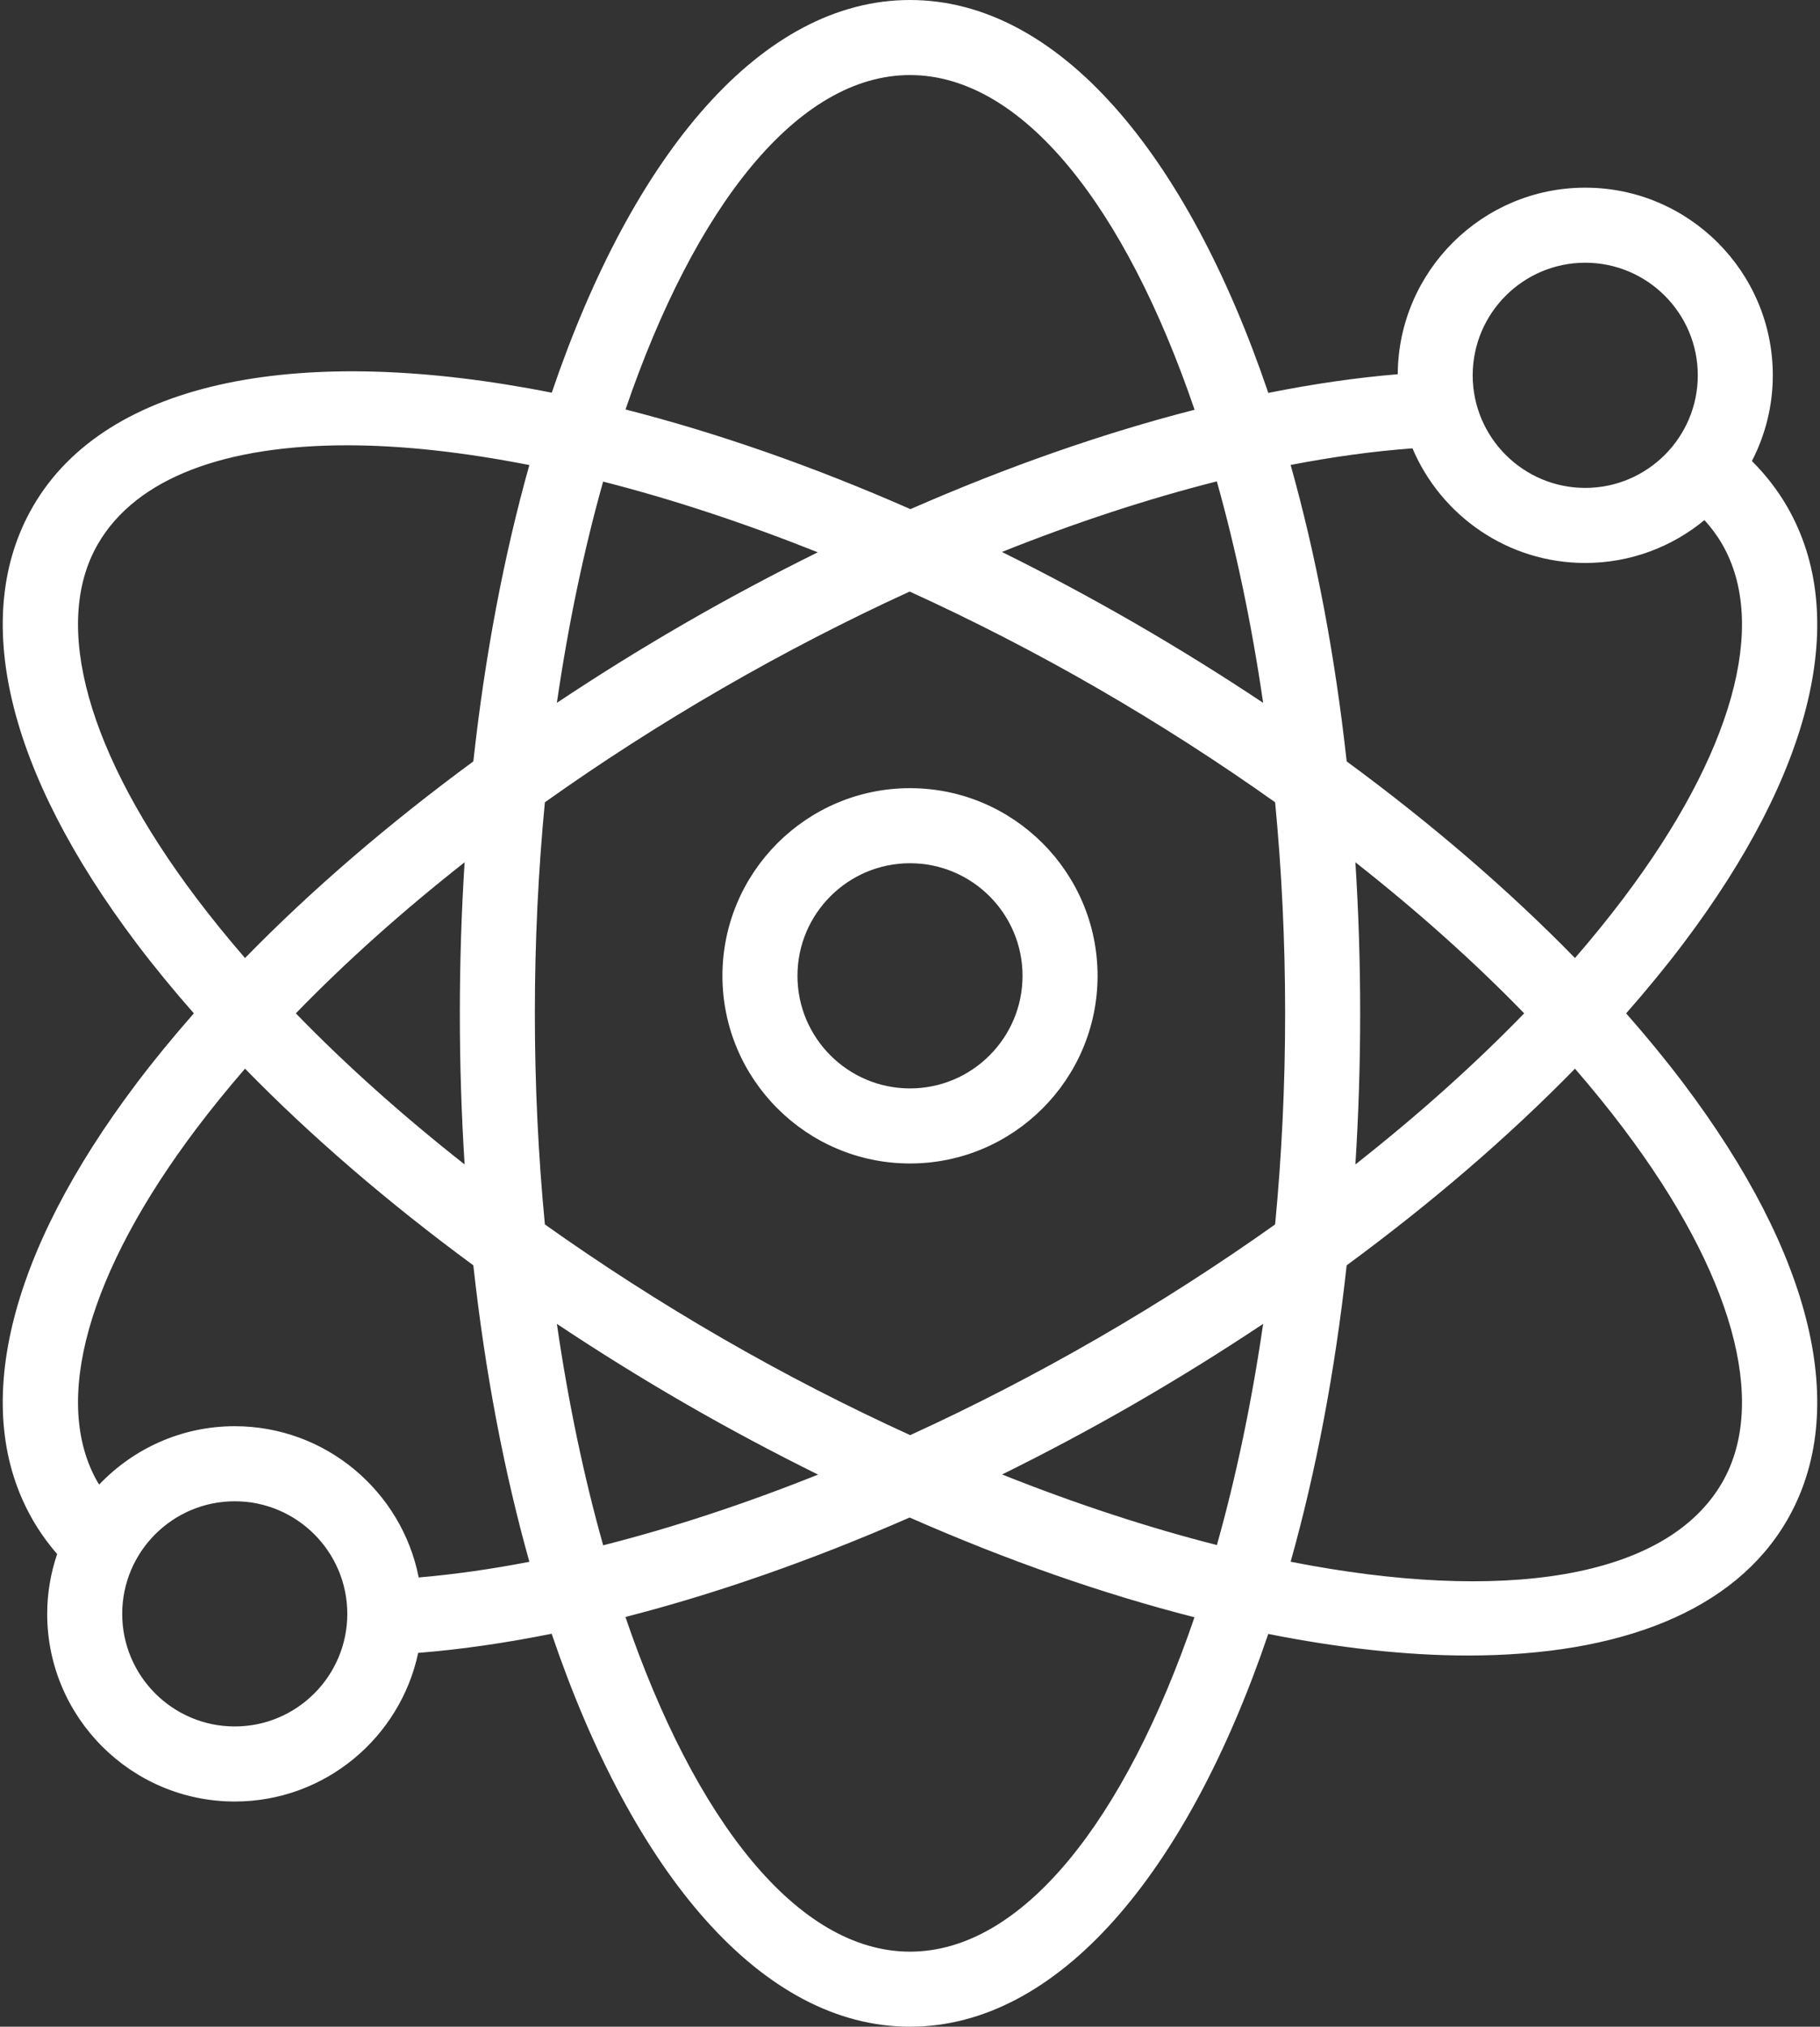 <?xml version="1.0" encoding="UTF-8"?>
<svg width="460px" height="512px" viewBox="0 0 460 512" version="1.1" xmlns="http://www.w3.org/2000/svg" xmlns:xlink="http://www.w3.org/1999/xlink">
    <rect x="0" y="0" width="460" height="512" fill="#333333" stroke="none"/>
    <!-- Generator: Sketch 48.2 (47327) - http://www.bohemiancoding.com/sketch -->
    <title>Untitled 157</title>
    <desc>Created with Sketch.</desc>
    <defs></defs>
    <g id="Page-1" stroke="none" stroke-width="1" fill="none" fill-rule="evenodd">
        <g id="science" fill="#FFFFFF" fill-rule="nonzero">
            <path d="M425.403,273.574 C420.97,267.706 416.137,261.843 411.005,256 C416.137,250.157 420.97,244.294 425.403,238.426 C458.315,194.852 467.658,155.634 451.699,128 C449.28,123.81 446.283,119.952 442.789,116.47 C446.144,109.971 448.074,102.619 448.074,94.815 C448.074,68.676 426.805,47.408 400.667,47.408 C374.623,47.408 353.426,68.527 353.274,94.538 C342.809,95.411 331.872,96.994 320.563,99.26 C299.941,38.53 267.341,0 230,0 C192.671,0 160.08,38.507 139.456,99.205 C76.602,86.73 26.961,95.68 8.296,128 C-7.658,155.634 1.685,194.852 34.597,238.426 C39.03,244.294 43.864,250.157 48.996,256 C43.864,261.842 39.03,267.706 34.597,273.574 C1.685,317.148 -7.658,356.366 8.296,383.995 C10.048,387.033 12.114,389.908 14.442,392.582 C12.836,397.338 11.926,402.412 11.926,407.704 C11.926,433.843 33.195,455.111 59.333,455.111 C82.091,455.111 101.142,438.984 105.694,417.562 C116.457,416.709 127.751,415.071 139.432,412.726 C160.056,473.464 192.657,512 230,512 C267.333,512 299.927,473.485 320.551,412.778 C338.586,416.357 355.568,418.227 371.005,418.227 C409.352,418.227 438.399,407.042 451.704,384 C467.657,356.366 458.315,317.148 425.403,273.574 Z M400.667,66.37 C416.352,66.37 429.111,79.129 429.111,94.814 C429.111,110.499 416.352,123.258 400.667,123.258 C384.982,123.258 372.223,110.499 372.223,94.814 C372.222,79.13 384.982,66.37 400.667,66.37 Z M319.255,177.558 C308.834,170.615 298.029,163.895 286.889,157.463 C275.634,150.965 264.398,144.965 253.241,139.439 C271.806,132.018 290.051,126.035 307.548,121.61 C312.391,138.812 316.352,157.611 319.255,177.558 Z M230,18.963 C258.41,18.963 284.38,52.143 301.928,103.516 C278.838,109.427 254.599,117.898 230.112,128.621 C205.194,117.661 180.949,109.263 158.097,103.444 C175.646,52.112 201.604,18.963 230,18.963 Z M152.439,121.664 C169.74,126.069 187.99,132.073 206.695,139.525 C195.458,145.075 184.233,151.042 173.112,157.463 C161.973,163.895 151.169,170.614 140.747,177.558 C143.646,157.632 147.602,138.853 152.439,121.664 Z M24.722,137.482 C34.481,120.575 57.222,112.496 87.778,112.496 C101.654,112.496 117.181,114.223 133.792,117.484 C127.42,140.151 122.6,165.338 119.635,192.348 C98.095,208.178 78.633,224.918 61.931,242.025 C57.597,237.023 53.519,232.009 49.732,226.996 C22.106,190.426 12.991,157.801 24.722,137.482 Z M117.431,294.169 C101.727,281.81 87.387,269.003 74.771,256 C87.387,242.996 101.727,230.19 117.431,217.832 C116.638,230.26 116.222,243 116.222,256 C116.222,269 116.638,281.74 117.431,294.169 Z M59.333,436.148 C43.648,436.148 30.889,423.389 30.889,407.704 C30.889,392.019 43.648,379.26 59.333,379.26 C75.018,379.26 87.777,392.019 87.777,407.704 C87.778,423.389 75.019,436.148 59.333,436.148 Z M105.83,398.51 C101.535,376.758 82.327,360.296 59.333,360.296 C45.857,360.296 33.706,365.977 25.066,375.035 C24.959,374.858 24.825,374.696 24.722,374.518 C12.991,354.198 22.106,321.573 49.731,285.004 C53.518,279.991 57.596,274.977 61.93,269.975 C78.631,287.081 98.094,303.823 119.634,319.652 C122.6,346.674 127.424,371.872 133.801,394.548 C124.137,396.421 114.796,397.737 105.83,398.51 Z M140.747,334.442 C151.168,341.385 161.973,348.105 173.112,354.537 C184.372,361.037 195.605,366.996 206.767,372.524 C188.213,379.937 169.952,385.953 152.452,390.383 C147.609,373.183 143.648,354.386 140.747,334.442 Z M230,493.037 C201.591,493.037 175.623,459.857 158.074,408.488 C181.173,402.568 205.438,394.071 229.909,383.363 C254.814,394.316 279.06,402.746 301.902,408.564 C284.352,459.891 258.396,493.037 230,493.037 Z M307.567,390.321 C290.249,385.912 272,379.952 253.277,372.49 C264.534,366.935 275.771,360.956 286.889,354.537 C298.029,348.105 308.833,341.385 319.255,334.442 C316.356,354.362 312.402,373.137 307.567,390.321 Z M322.282,309.323 C308.134,319.373 293.134,329.032 277.407,338.111 C261.738,347.157 245.86,355.324 230.049,362.553 C214.319,355.381 198.414,347.245 182.592,338.111 C166.866,329.032 151.865,319.373 137.717,309.323 C136.064,292.12 135.184,274.263 135.184,256 C135.184,237.737 136.064,219.88 137.717,202.677 C151.865,192.628 166.866,182.967 182.592,173.889 C198.272,164.837 214.136,156.662 229.914,149.44 C245.657,156.617 261.572,164.747 277.407,173.889 C293.134,182.968 308.134,192.629 322.282,202.677 C323.935,219.88 324.814,237.737 324.814,256 C324.814,274.263 323.935,292.12 322.282,309.323 Z M356.999,113.265 C364.21,130.265 381.07,142.222 400.667,142.222 C412.1,142.222 422.6,138.154 430.798,131.389 C432.511,133.289 434.03,135.317 435.278,137.482 C447.009,157.801 437.894,190.426 410.269,226.996 C406.483,232.009 402.406,237.023 398.07,242.025 C381.369,224.918 361.907,208.177 340.367,192.348 C337.401,165.328 332.578,140.132 326.203,117.459 C336.877,115.396 347.176,113.986 356.999,113.265 Z M342.571,217.832 C358.275,230.19 372.615,242.996 385.231,256 C372.615,269.003 358.275,281.81 342.571,294.169 C343.364,281.74 343.778,269 343.778,256 C343.778,243 343.364,230.26 342.571,217.832 Z M435.278,374.518 C421.081,399.107 379.403,404.988 326.204,394.534 C332.579,371.863 337.401,346.668 340.367,319.652 C361.906,303.823 381.368,287.081 398.07,269.975 C402.406,274.977 406.483,279.991 410.269,285.004 C437.894,321.574 447.009,354.199 435.278,374.518 Z" id="Shape"></path>
            <path d="M230,199.111 C203.861,199.111 182.593,220.379 182.593,246.518 C182.593,272.657 203.862,293.925 230,293.925 C256.138,293.925 277.407,272.656 277.407,246.518 C277.407,220.38 256.139,199.111 230,199.111 Z M230,274.963 C214.315,274.963 201.556,262.204 201.556,246.519 C201.556,230.834 214.315,218.075 230,218.075 C245.685,218.075 258.444,230.834 258.444,246.519 C258.445,262.204 245.685,274.963 230,274.963 Z" id="Shape"></path>
        </g>
    </g>
</svg>